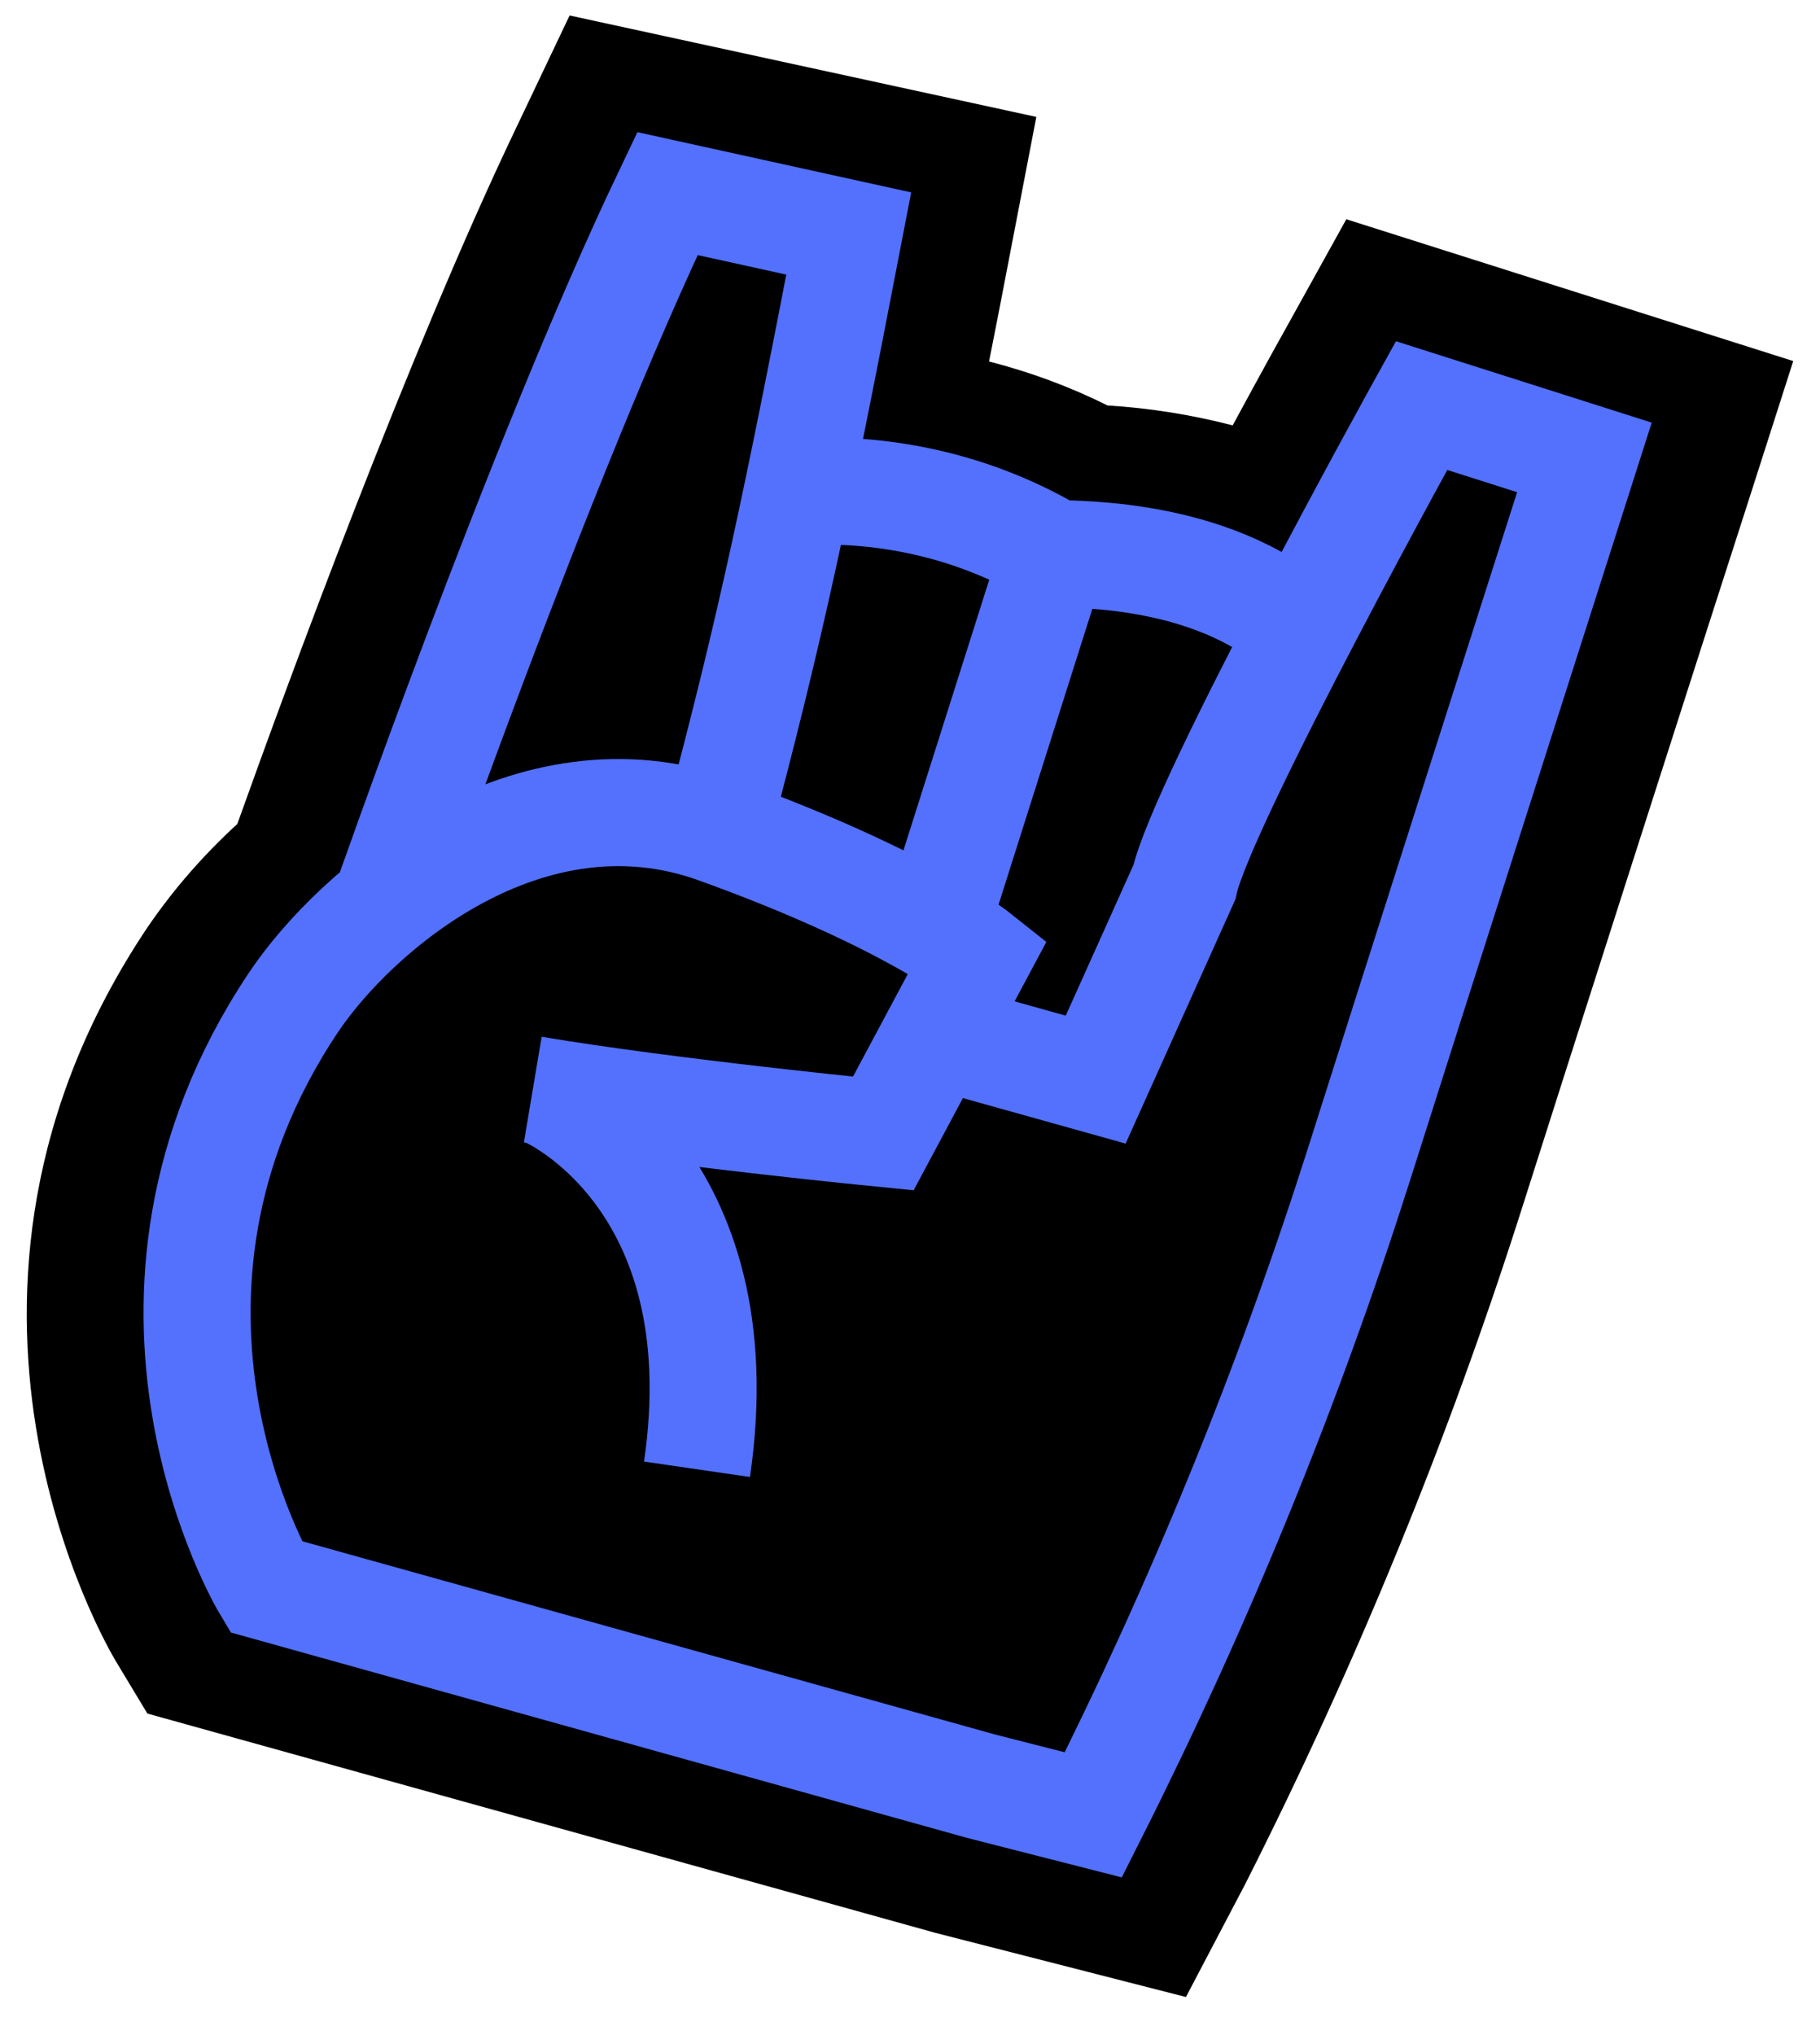 <?xml version="1.0" encoding="UTF-8"?>
<svg xmlns="http://www.w3.org/2000/svg" width="34" height="38" viewBox="0 0 34 38" fill="none">
  <g id="Group 32">
    <g id="Group 30">
      <path id="Vector" d="M17.481 36.093L2.753 31.996L2.162 31.015C1.997 30.739 -1.848 24.191 2.751 17.322C3.228 16.622 3.792 15.973 4.433 15.386C5.372 12.76 7.639 6.582 9.627 2.42L10.641 0.289L19.36 2.183L18.878 4.688C18.736 5.433 18.604 6.109 18.477 6.75C19.247 6.947 19.99 7.222 20.69 7.571C21.482 7.62 22.265 7.745 23.028 7.943C23.554 6.971 23.927 6.297 23.946 6.267L25.151 4.094L33.5 6.742L32.688 9.277C32.06 11.214 28.937 20.962 28.457 22.483C27.079 26.825 25.342 31.07 23.261 35.183L22.155 37.289L17.481 36.093Z" fill="black"></path>
      <path id="Vector_2" d="M26.687 7.476C26.687 7.476 25.213 10.132 23.955 12.596L24.243 11.581C22.448 10.13 19.82 10.307 19.734 10.253C18.371 9.444 16.757 9.036 15.121 9.089L14.684 10.078C15.039 8.448 15.394 6.655 15.862 4.226L12.438 3.481C10.209 8.154 7.504 15.756 7.116 16.855C6.438 17.398 5.852 18.025 5.375 18.717C1.617 24.334 4.855 29.718 4.855 29.718L18.365 33.482L20.489 34.03C22.499 30.048 24.178 25.939 25.514 21.738C26.046 20.045 29.762 8.444 29.762 8.444L26.687 7.476Z" fill="black"></path>
      <g id="Vector_3">
        <path d="M17.584 16.959L19.688 10.325L17.584 16.959ZM15.121 9.173C16.74 9.121 18.336 9.525 19.684 10.325C19.767 10.379 22.368 10.204 24.143 11.642M7.156 17.008C7.156 17.008 10.078 8.618 12.468 3.615L15.856 4.36C14.887 9.389 14.409 11.674 13.39 15.497M10.241 20.427C10.241 20.427 13.814 21.991 13.021 27.435L10.241 20.427ZM9.953 20.345C12.497 20.773 16.501 21.165 16.501 21.165L18.273 17.851C18.273 17.851 16.91 16.764 13.39 15.497C9.871 14.231 6.655 16.965 5.479 18.723C1.76 24.291 4.966 29.627 4.966 29.627L18.325 33.352L20.425 33.888C22.412 29.945 24.074 25.877 25.395 21.718C25.923 20.041 29.599 8.541 29.599 8.541L26.556 7.573C26.556 7.573 22.45 14.989 22.126 16.473L20.469 20.159L18.014 19.473" fill="black"></path>
        <path d="M17.584 16.959L19.688 10.325M15.121 9.173C16.74 9.121 18.336 9.525 19.684 10.325C19.767 10.379 22.368 10.204 24.143 11.642M7.156 17.008C7.156 17.008 10.078 8.618 12.468 3.615L15.856 4.36C14.887 9.389 14.409 11.674 13.39 15.497M13.39 15.497C16.91 16.764 18.273 17.851 18.273 17.851L16.501 21.165C16.501 21.165 12.497 20.773 9.953 20.345M13.39 15.497C9.871 14.231 6.655 16.965 5.479 18.723C1.76 24.291 4.966 29.627 4.966 29.627L18.325 33.352L20.425 33.888C22.412 29.945 24.074 25.877 25.395 21.718C25.923 20.041 29.599 8.541 29.599 8.541L26.556 7.573C26.556 7.573 22.45 14.989 22.126 16.473L20.469 20.159L18.014 19.473M10.241 20.427C10.241 20.427 13.814 21.991 13.021 27.435" stroke="#5371FD" stroke-width="2" stroke-miterlimit="10"></path>
      </g>
    </g>
  </g>
</svg>
